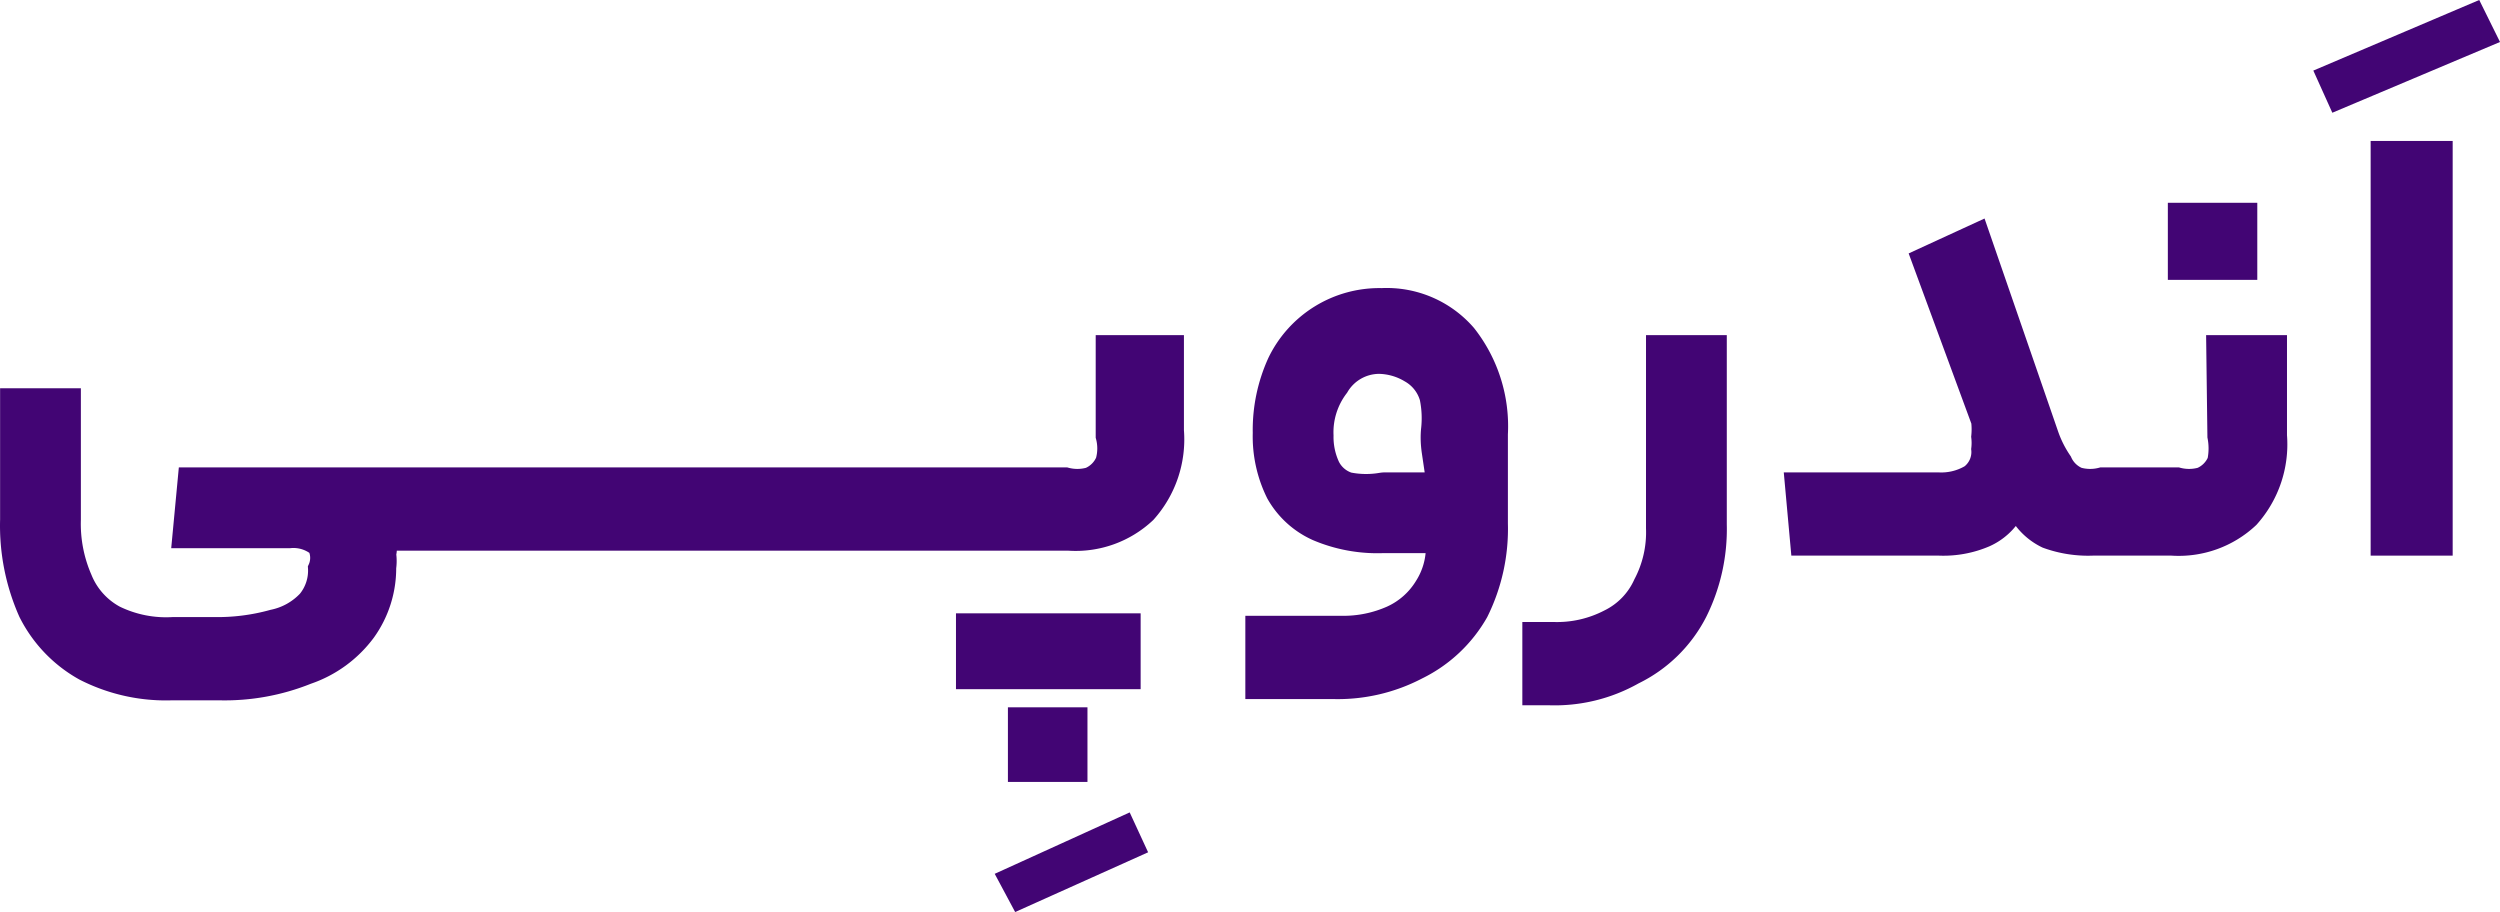 <svg xmlns="http://www.w3.org/2000/svg" viewBox="0 0 7706.26 2811.35"><defs><style>.cls-1{fill:#420574;stroke:#420574;stroke-miterlimit:10;stroke-width:47px;}</style></defs><g id="Layer_2"><g id="Layer_1-2"><g id="Layer_2-2"><g id="Layer_1-2-2"><polygon class="cls-1" points="3098.73 2704.55 3139.59 2780.92 3507.77 2615.49 3470.73 2535.3 3098.73 2704.55"/><path class="cls-1" d="M3401,1346.15a137.32,137.32,0,0,1,0,72.42,87.69,87.69,0,0,1-45.74,45.75,129.71,129.71,0,0,1-68.62,0h-2714l-19.06,202H892.86a110.55,110.55,0,0,1,80,22.87,72.41,72.41,0,0,1,0,61,137.27,137.27,0,0,1-30.49,95.3,194.41,194.41,0,0,1-102.92,57.17,628.92,628.92,0,0,1-183,22.88h-122a350.74,350.74,0,0,1-175.34-34.31A217.29,217.29,0,0,1,260.1,1780.7a415.69,415.69,0,0,1-34.31-179.16V1220.36h-202v381.18a667.09,667.09,0,0,0,57.17,289.7,427,427,0,0,0,175.35,183,560.41,560.41,0,0,0,274.45,61H675.59A690.05,690.05,0,0,0,950,2085.64a381.2,381.2,0,0,0,183-133.41,343.08,343.08,0,0,0,64.8-202,156.57,156.57,0,0,0,0-41.93,72.33,72.33,0,0,0,0-34.3h2096.5a324,324,0,0,0,244-87.68,346.89,346.89,0,0,0,87.68-259.2V1056.45H3401Z"/><polygon class="cls-1" points="3492.52 1914.11 3240.94 1914.11 3221.88 1914.11 2970.3 1914.11 2970.3 2100.89 3221.88 2100.89 3240.94 2100.89 3492.52 2100.89 3492.52 1914.11"/><rect class="cls-1" x="3130.4" y="2203.81" width="198.21" height="182.97"/><path class="cls-1" d="M4258.7,911.6a356,356,0,0,0-327.82,202,510.79,510.79,0,0,0-45.74,221.08h0a404,404,0,0,0,41.93,190.59,278.25,278.25,0,0,0,129.6,118.17,484,484,0,0,0,205.84,38.12h156.28a217.28,217.28,0,0,1-34.3,122,225,225,0,0,1-99.11,87.67,354.37,354.37,0,0,1-148.66,30.49H3862.27v209.65H4110a537.43,537.43,0,0,0,263-61,442.15,442.15,0,0,0,190.59-179.15,587,587,0,0,0,61-278.26V1338.53A465,465,0,0,0,4525.52,1026,331.62,331.62,0,0,0,4258.7,911.6Zm160.09,568H4270a90.21,90.21,0,0,0-14.94,1.35,266.61,266.61,0,0,1-95.51-1.35,91.47,91.47,0,0,1-53.37-45.74,205.78,205.78,0,0,1-19.05-91.48h0a221,221,0,0,1,45.74-144.85,137.22,137.22,0,0,1,118.16-68.61,182.88,182.88,0,0,1,91.49,26.68,122,122,0,0,1,57.17,72.42,304.83,304.83,0,0,1,4.41,93.68c-2.58,23.93-1.49,48.11,2,71.92Z"/><path class="cls-1" d="M5097.3,1628.22a331.72,331.72,0,0,1-38.12,167.72,217.21,217.21,0,0,1-102.92,106.73,339.08,339.08,0,0,1-167.72,38.12h-72.42v209.65h57.17a503.12,503.12,0,0,0,266.83-64.8,438.4,438.4,0,0,0,198.22-194.4,583.2,583.2,0,0,0,61-274.45V1056.45h-202Z"/><path class="cls-1" d="M6827.86,1346.15a186.57,186.57,0,0,1,0,72.42,87.69,87.69,0,0,1-45.74,45.75,129.67,129.67,0,0,1-68.61,0H6477.18a129.71,129.71,0,0,1-68.62,0,87.69,87.69,0,0,1-45.74-45.75,339.19,339.19,0,0,1-41.93-83.86L6103.62,705.76,5913,793.44l186.77,507a213.23,213.23,0,0,1,0,45.74,155.83,155.83,0,0,1,0,38.12,80,80,0,0,1-30.49,72.42,167.68,167.68,0,0,1-95.3,22.87H5524.22l19.06,209.65h434.55a335.33,335.33,0,0,0,144.85-26.68,194.41,194.41,0,0,0,91.48-83.86,202,202,0,0,0,91.48,87.67,381,381,0,0,0,144.85,22.87h244a324,324,0,0,0,244-87.67,346.9,346.9,0,0,0,87.67-259.2V1056.45h-202Z"/><rect class="cls-1" x="6705.89" y="648.59" width="228.71" height="190.59"/><polygon class="cls-1" points="7631.04 30.31 7162.13 229.8 7201.42 316.96 7674.14 117.47 7631.04 30.31"/><rect class="cls-1" x="7331.02" y="458" width="205.84" height="1231.22"/></g></g></g></g></svg>
